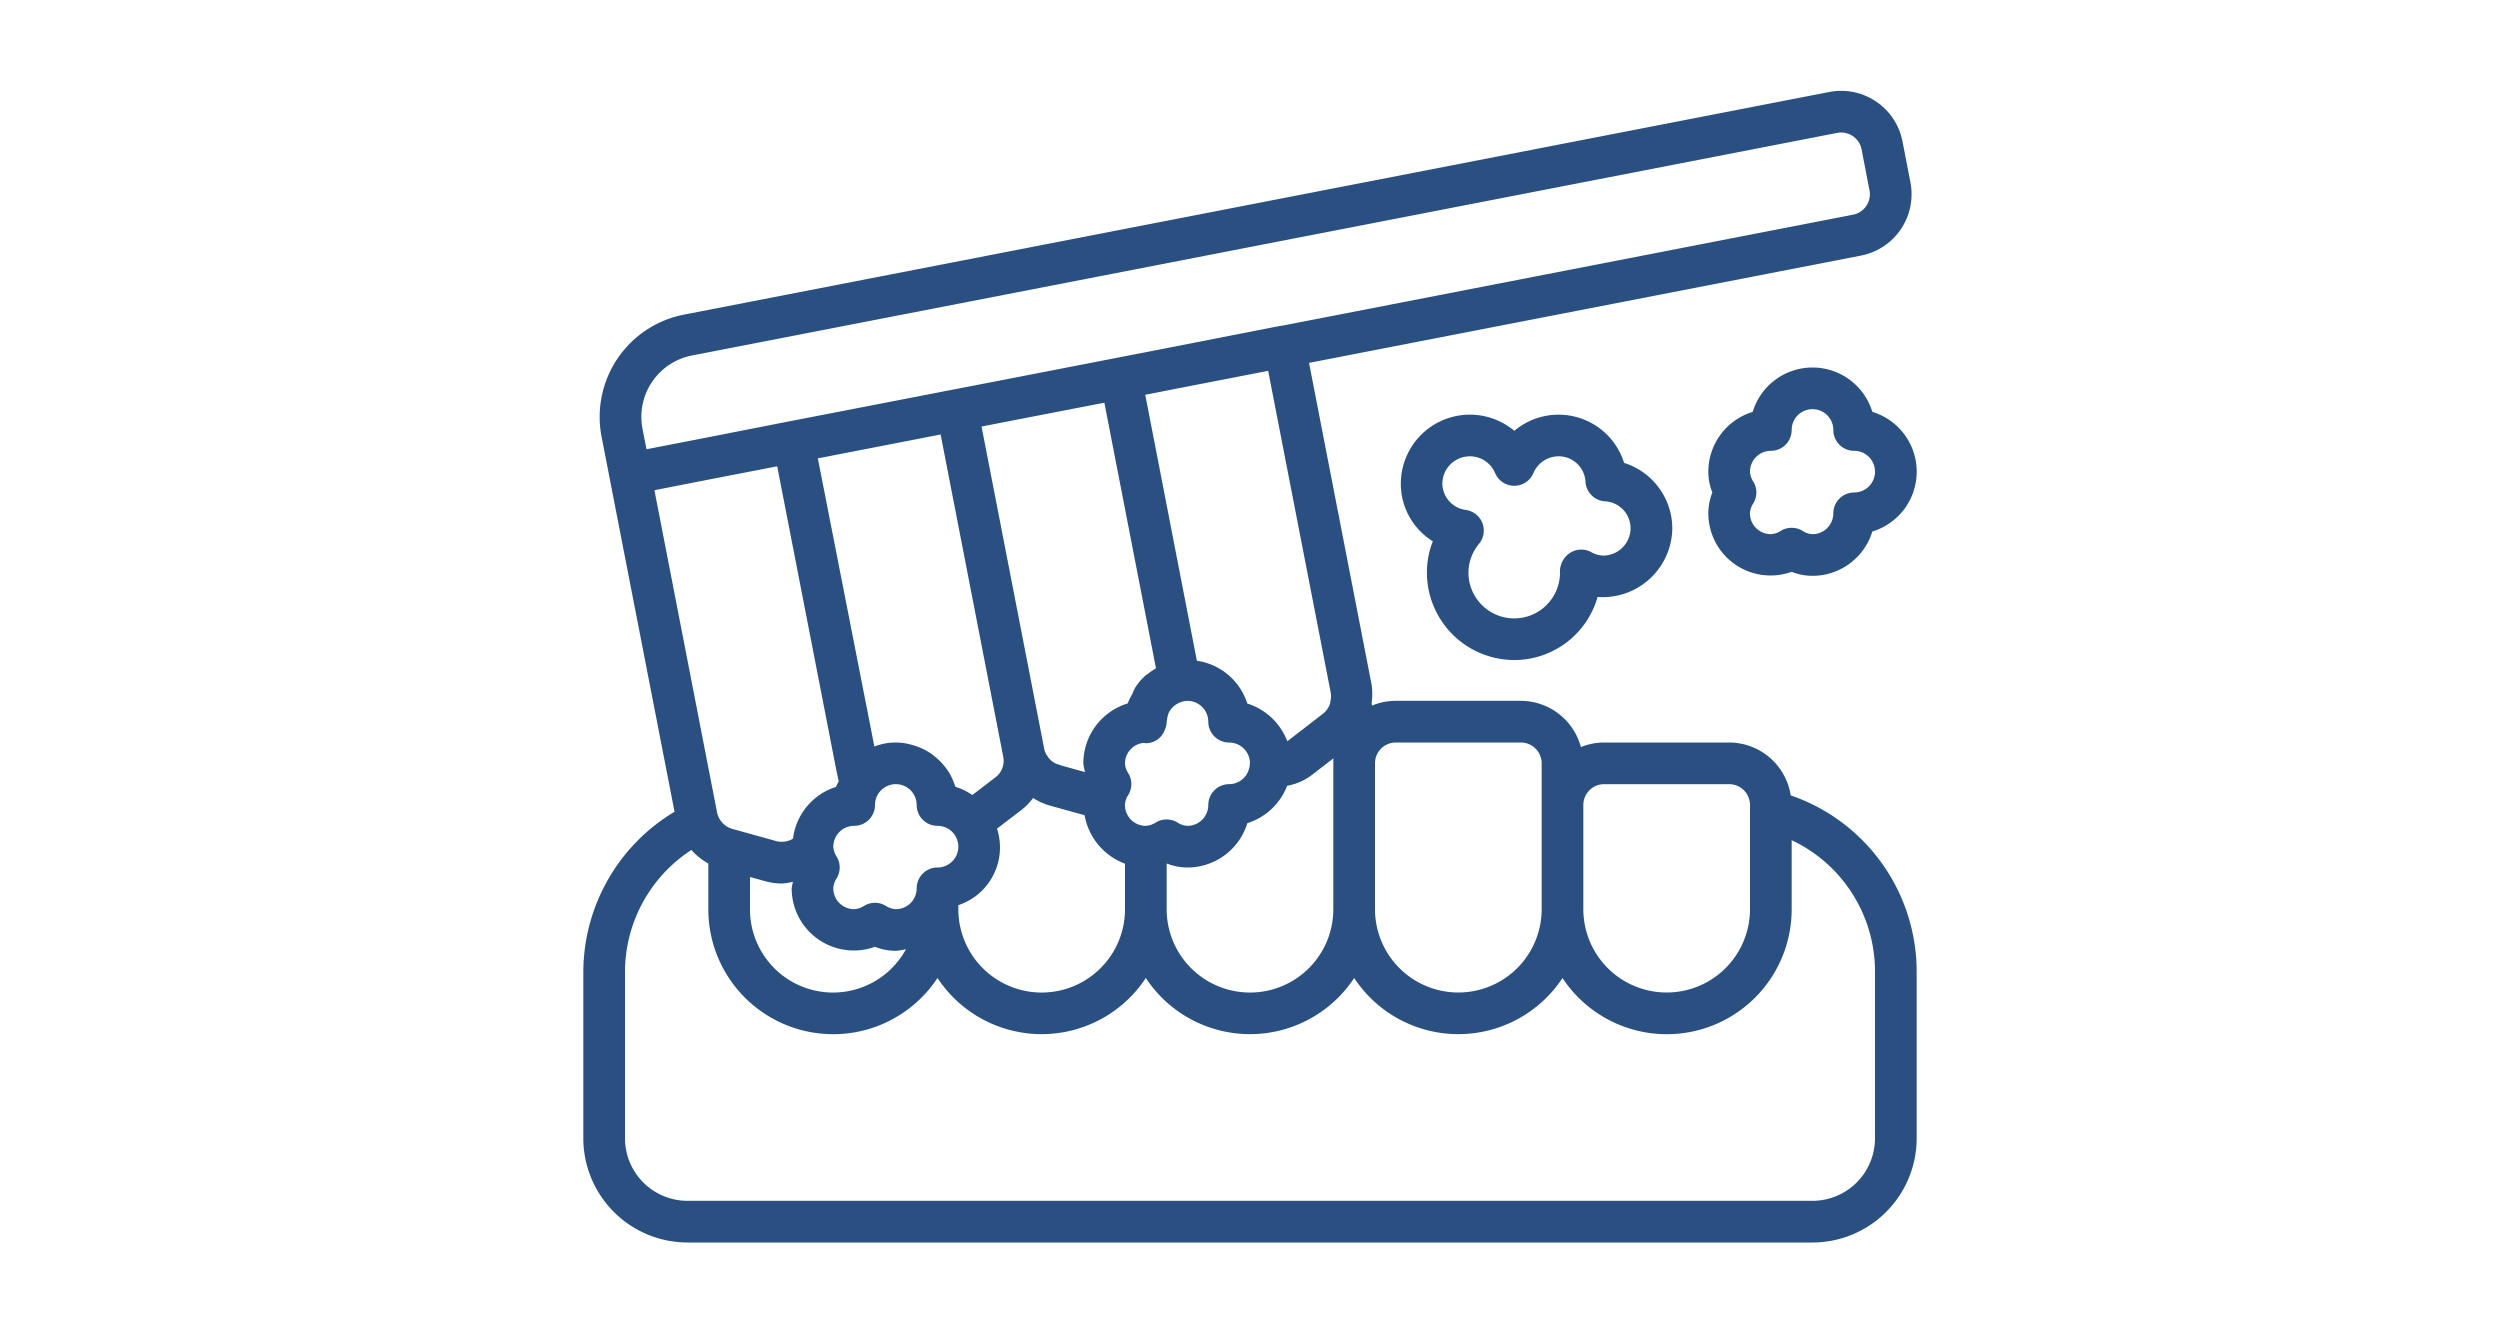 <svg xmlns="http://www.w3.org/2000/svg" data-name="Layer 1" viewBox="0 0 32 32" width="60" fill="#2a4f81"><path d="M29,13.723a1.347,1.347,0,0,0,.5.097,1.503,1.503,0,0,0,1.436-1.064,1.5,1.5,0,0,0,0-2.871,1.5,1.5,0,0,0-2.871,0A1.503,1.503,0,0,0,27,11.32a1.343,1.343,0,0,0,.097.5,1.347,1.347,0,0,0-.097.5A1.493,1.493,0,0,0,29,13.723Zm-.917-2.159A.482.482,0,0,1,28,11.32a.5.5,0,0,1,.5-.5.5.5,0,0,0,.5-.5.5.5,0,0,1,1,0,.5.5,0,0,0,.5.5.5.5,0,0,1,0,1,.5.5,0,0,0-.5.5.5.5,0,0,1-.5.5.492.492,0,0,1-.246-.083.498.498,0,0,0-.509,0,.492.492,0,0,1-.246.083.5.5,0,0,1-.5-.5.488.488,0,0,1,.083-.245A.5.5,0,0,0,28.083,11.564Zm.894,7.525A1.498,1.498,0,0,0,27.5,17.82h-3a1.488,1.488,0,0,0-.558.11A1.498,1.498,0,0,0,22.5,16.82h-3a1.491,1.491,0,0,0-.571.114c-.006-.021-.004-.041-.011-.062a1.543,1.543,0,0,0,.003-.427l-1.504-7.736,13.247-2.575h0a1.5,1.5,0,0,0,1.186-1.758L31.66,3.394a1.5,1.5,0,0,0-1.759-1.186L2.415,7.551A2.5,2.5,0,0,0,.438,10.482l.191.981v.002L2.189,19.482A4.495,4.495,0,0,0,0,23.32v4a2.503,2.503,0,0,0,2.5,2.5h27a2.503,2.503,0,0,0,2.5-2.5v-4A4.475,4.475,0,0,0,28.977,19.089ZM24,19.32a.5.5,0,0,1,.5-.5h3a.5.5,0,0,1,.5.5v2.5a2,2,0,1,1-4,0Zm-5-1a.5.5,0,0,1,.5-.5h3a.5.5,0,0,1,.5.5v3.5a2,2,0,1,1-4,0ZM7,22.723a1.347,1.347,0,0,0,.5.097A1.438,1.438,0,0,0,7.744,22.78,1.993,1.993,0,0,1,4,21.82v-.772l.381.105a1.519,1.519,0,0,0,.393.051,1.536,1.536,0,0,0,.257-.041A1.352,1.352,0,0,0,5,21.32,1.492,1.492,0,0,0,7,22.723Zm.5-.903a.492.492,0,0,1-.246-.083.498.498,0,0,0-.509,0,.492.492,0,0,1-.246.083.5.5,0,0,1-.5-.5.488.488,0,0,1,.083-.245.5.5,0,0,0-0-.512A.482.482,0,0,1,6,20.32a.5.5,0,0,1,.5-.5.5.5,0,0,0,.5-.5.5.5,0,0,1,1,0,.5.5,0,0,0,.5.5.5.5,0,0,1,0,1,.5.5,0,0,0-.5.5A.5.5,0,0,1,7.5,21.82ZM5.628,11.001l2.947-.573,1.503,7.735a.497.497,0,0,1-.184.491l-.558.427a1.491,1.491,0,0,0-.401-.196c-.005-.015-.016-.028-.021-.043a1.491,1.491,0,0,0-.183-.374c-.008-.011-.018-.021-.026-.032a1.506,1.506,0,0,0-.271-.28c-.02-.016-.037-.033-.057-.047a1.493,1.493,0,0,0-.362-.192c-.027-.01-.054-.017-.081-.025a1.389,1.389,0,0,0-.949.025ZM9,21.724a1.46,1.46,0,0,0,.928-1.837l.576-.44a1.492,1.492,0,0,0,.291-.296,1.409,1.409,0,0,0,.303.151.584.584,0,0,0,.056.019l-0.0.001.876.243A1.524,1.524,0,0,0,13,20.729v1.092a2,2,0,1,1-4,0Zm3-3.404a1.349,1.349,0,0,0,.041.211L11.465,18.37a.464.464,0,0,0-.063-.022.452.452,0,0,1-.264-.204.431.431,0,0,1-.077-.172L9.557,10.237l1.186-.231,1.762-.341,1.238,6.374c-.011.006-.018.014-.029.02a1.479,1.479,0,0,0-.168.116c-.018.016-.046.026-.062.043l-.09.09a.472.472,0,0,0-.047.056c-.015.017-.029.035-.038.046l-.025.035-.018.026c-.022.032-.037.056-.032.056a.9.9,0,0,0-.056.125,1.46,1.46,0,0,0-.113.23A1.503,1.503,0,0,0,12,18.32Zm1.083.244A.482.482,0,0,1,13,18.32a.496.496,0,0,1,.454-.491c.013.001.025.008.038.008a.48.48,0,0,0,.457-.306A.492.492,0,0,0,14,17.32c0-.007.004-.013.004-.02l.004-.02a.493.493,0,0,1,.023-.114l.014-.048a.499.499,0,0,1,.237-.242l.015-.009a.318.318,0,0,1,.037-.013.49.49,0,0,1,.165-.033.5.5,0,0,1,.5.5.5.5,0,0,0,.5.5.5.5,0,0,1,.5.5l-0.0.001c-.001.006-.005.01-.006.016l.001.008a.498.498,0,0,1-.495.474.5.5,0,0,0-.5.5.5.5,0,0,1-.5.5.492.492,0,0,1-.246-.083.498.498,0,0,0-.509,0,.492.492,0,0,1-.246.083.5.5,0,0,1-.5-.5.488.488,0,0,1,.083-.245A.5.5,0,0,0,13.083,18.564ZM14,20.723a1.347,1.347,0,0,0,.5.097,1.503,1.503,0,0,0,1.436-1.064,1.502,1.502,0,0,0,.955-.897,1.391,1.391,0,0,0,.585-.253L18,18.201v3.62a2,2,0,1,1-4,0Zm3.936-4.106a.527.527,0,0,1-.003.201.412.412,0,0,0-.009.056.485.485,0,0,1-.18.261l-.849.656a1.503,1.503,0,0,0-.96-.906,1.492,1.492,0,0,0-1.21-1.027L13.486,9.475l.876-.172,2.074-.403ZM1.42,10.291A1.501,1.501,0,0,1,2.606,8.532L30.091,3.19a.5.5,0,0,1,.587.395l.19.982a.5.5,0,0,1-.396.586h0l-13.719,2.667c-.007.001-.014-.001-.021,0l-2.576.505L10.466,9.042l-1.591.308H8.875l-3.92.76h-.001l-2.304.452-1.134.22Zm.286,1.474L2.809,11.549l1.844-.358,1.407,7.232.069.33a1.455,1.455,0,0,0-.065.133,1.492,1.492,0,0,0-1.032,1.242.53.53,0,0,1-.389.062l-1.077-.299a.526.526,0,0,1-.355-.384ZM31,27.32a1.502,1.502,0,0,1-1.5,1.5H2.5a1.502,1.502,0,0,1-1.5-1.5v-4A3.496,3.496,0,0,1,2.594,20.399,1.509,1.509,0,0,0,3,20.724v1.096a2.997,2.997,0,0,0,5.5,1.652,2.993,2.993,0,0,0,5,0,2.993,2.993,0,0,0,5,0,2.993,2.993,0,0,0,5,0A2.997,2.997,0,0,0,29,21.82V20.164a3.486,3.486,0,0,1,2,3.156Zm-8.657-11.479a2.08,2.08,0,0,0,1.999-1.514,1.671,1.671,0,0,0,1.793-1.651,1.654,1.654,0,0,0-1.157-1.567,1.647,1.647,0,0,0-2.634-.769,1.658,1.658,0,0,0-2.724,1.27,1.621,1.621,0,0,0,.768,1.381,2.048,2.048,0,0,0-.142.752A2.101,2.101,0,0,0,22.343,15.841Zm-1.067-4.89a.655.655,0,0,1,.606.402.5.5,0,0,0,.46.306h0a.499.499,0,0,0,.46-.305.658.658,0,0,1,.606-.403.646.646,0,0,1,.644.616.501.501,0,0,0,.465.465.646.646,0,0,1,.616.644.658.658,0,0,1-.658.658.635.635,0,0,1-.303-.092.494.494,0,0,0-.501.035.53.53,0,0,0-.231.466,1.098,1.098,0,0,1-2.197,0,1.088,1.088,0,0,1,.254-.692.5.5,0,0,0-.313-.812.644.644,0,0,1-.567-.63A.658.658,0,0,1,21.276,10.952Z"/></svg>